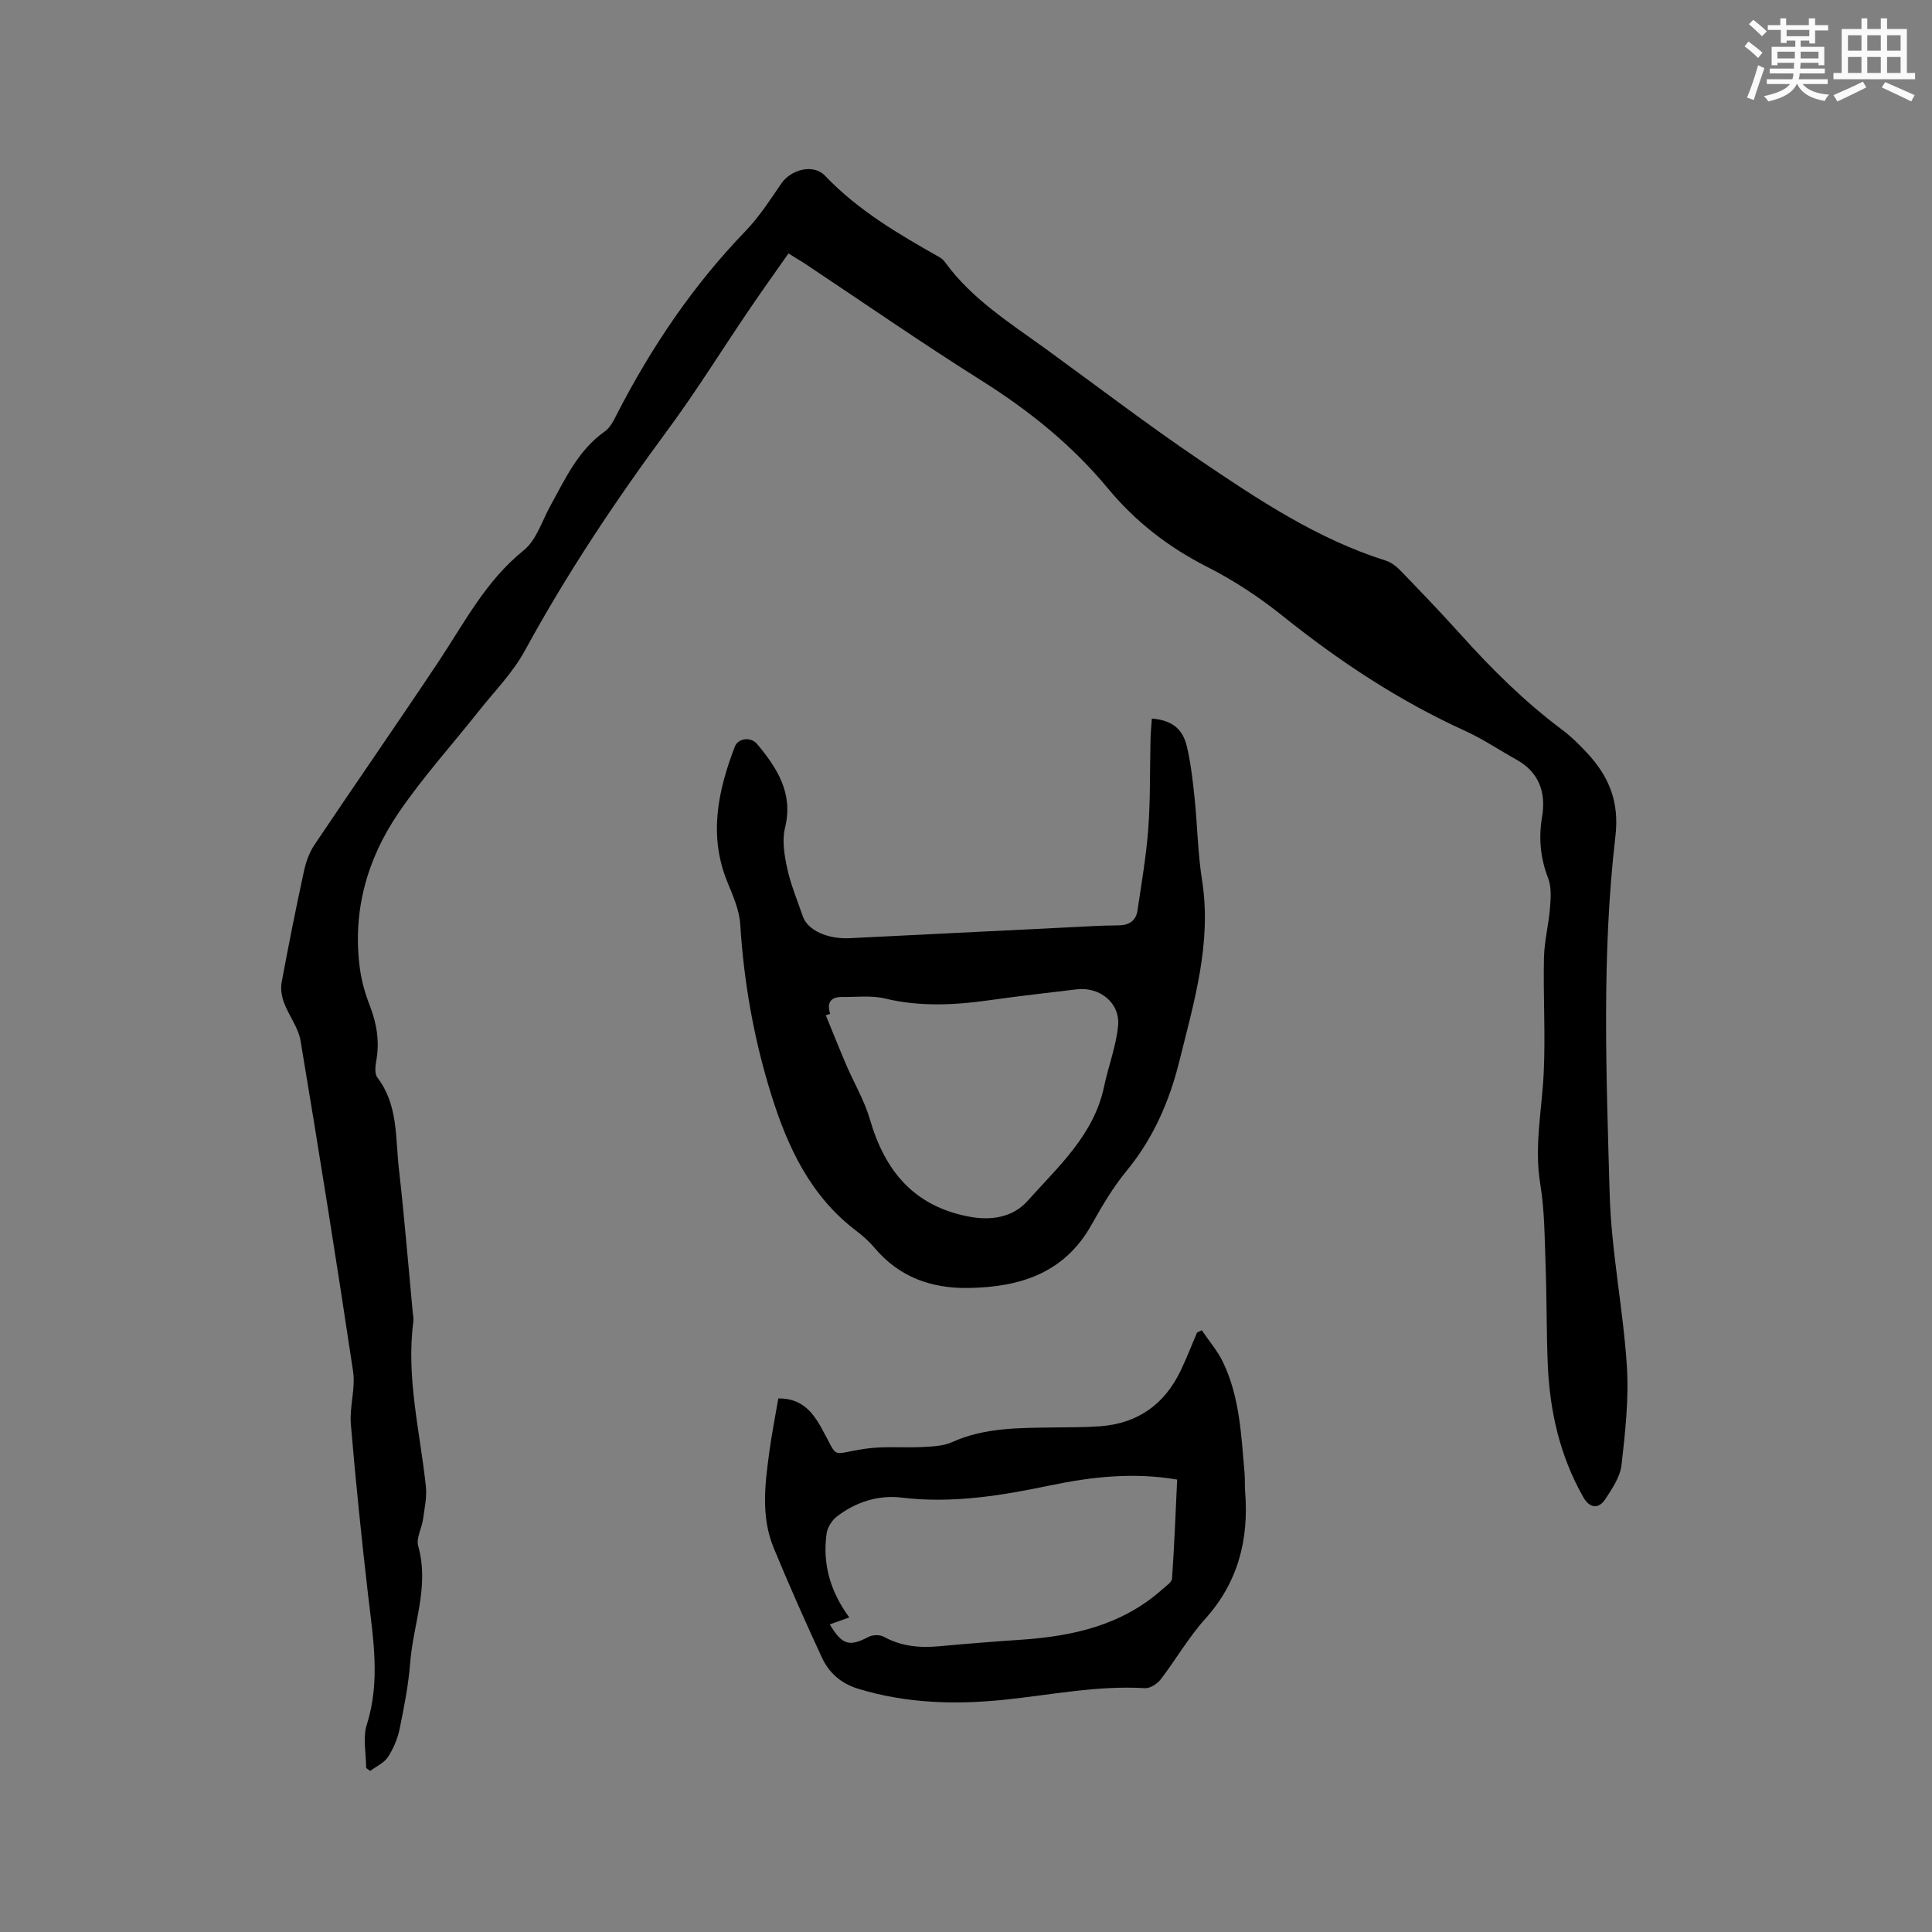 <svg enable-background="new 0 0 400 400" viewBox="0 0 400 400" xmlns="http://www.w3.org/2000/svg"><rect x="0" y="0" width="400" height="400" fill="#808080" stroke="none"/><g fill="#010000"><path d="m163.25 52.46c-2.86 4.09-5.68 8.02-8.39 12.03-5.52 8.14-10.71 16.52-16.54 24.42-10.84 14.68-20.94 29.8-29.68 45.85-2.45 4.49-6.2 8.29-9.42 12.35-5.59 7.06-11.67 13.78-16.72 21.2-6.56 9.63-9.58 20.5-7.98 32.28.35 2.59 1.1 5.19 2.05 7.63 1.46 3.76 2.05 7.5 1.32 11.49-.2 1.09-.34 2.62.23 3.37 4.33 5.65 3.73 12.44 4.46 18.86 1.13 9.9 1.93 19.83 2.87 29.75.06.63.21 1.28.13 1.9-1.52 11.56 1.37 22.77 2.59 34.11.24 2.24-.27 4.58-.59 6.86-.26 1.87-1.46 3.92-1 5.53 2.36 8.29-1.02 16.1-1.65 24.11-.36 4.63-1.26 9.23-2.2 13.79-.42 2.03-1.29 4.07-2.42 5.8-.81 1.22-2.41 1.92-3.66 2.86-.28-.2-.56-.39-.84-.59 0-3.02-.74-6.28.14-9.03 2.84-8.98 1.3-17.82.26-26.77-1.36-11.78-2.58-23.59-3.57-35.4-.3-3.61.99-7.4.46-10.95-3.42-22.84-7.07-45.64-10.87-68.42-.45-2.71-2.39-5.15-3.4-7.82-.49-1.3-.77-2.87-.53-4.21 1.42-7.71 2.96-15.39 4.62-23.05.41-1.91 1.11-3.9 2.19-5.51 8.49-12.66 17.21-25.18 25.66-37.88 5.38-8.09 9.8-16.76 17.66-23.08 2.61-2.1 3.77-6.04 5.5-9.18 3.11-5.65 5.78-11.56 11.32-15.47 1.13-.8 1.84-2.31 2.51-3.61 7.12-13.84 15.73-26.59 26.58-37.83 2.85-2.95 5.11-6.49 7.45-9.89 1.96-2.85 6.61-4.12 9.01-1.59 6.84 7.19 15.22 12.08 23.71 16.88.45.25.87.64 1.17 1.06 5.54 7.63 13.42 12.54 20.87 17.95 10.55 7.66 20.92 15.59 31.71 22.9 12.17 8.24 24.44 16.43 38.68 20.92 1.13.36 2.21 1.22 3.06 2.1 4.2 4.35 8.39 8.71 12.43 13.2 6.46 7.2 13.3 13.96 21.06 19.76 1.85 1.39 3.53 3.06 5.11 4.76 4.49 4.84 6.69 10.04 5.86 17.19-2.88 24.6-1.89 49.35-1.2 74.03.33 11.91 2.79 23.75 3.56 35.66.44 6.8-.33 13.72-1.1 20.53-.28 2.47-1.94 4.9-3.37 7.09-1.41 2.14-3.27 1.82-4.54-.42-4.88-8.58-6.98-17.92-7.37-27.67-.27-6.88-.2-13.78-.45-20.67-.2-5.5-.2-11.06-1.09-16.46-1.29-7.81.34-15.39.71-23.08.38-7.9-.12-15.84.05-23.76.07-3.45.97-6.88 1.25-10.34.16-2.04.33-4.31-.37-6.14-1.62-4.2-2.02-8.3-1.27-12.74.84-4.97-.57-9.23-5.33-11.86-3.52-1.95-6.88-4.24-10.53-5.9-13.69-6.23-26.09-14.41-37.81-23.81-4.84-3.88-10.13-7.38-15.66-10.18-8.02-4.06-14.89-9.41-20.54-16.23-7.46-9.01-16.34-16.14-26.2-22.35-12.46-7.84-24.57-16.24-36.84-24.4-.9-.54-1.79-1.09-3.11-1.93z"/><path d="m238.48 148.77c4.02.33 6.36 2.01 7.24 5.74.82 3.48 1.23 7.08 1.6 10.65.59 5.68.66 11.43 1.55 17.06 2.05 13.01-1.66 25.21-4.71 37.53-2.06 8.31-5.4 15.96-10.92 22.67-2.81 3.41-5.09 7.3-7.26 11.17-5.63 10.03-14.81 12.9-25.45 13.07-7.73.12-14.35-2.24-19.45-8.29-1.09-1.29-2.37-2.45-3.71-3.47-9.53-7.17-14.28-17.33-17.7-28.29-3.58-11.47-5.66-23.21-6.41-35.22-.19-2.96-1.49-5.92-2.64-8.72-3.96-9.63-2-18.89 1.51-28.07.68-1.79 3.33-2.13 4.66-.52 4.13 4.99 7.5 10.16 5.74 17.31-.65 2.62-.13 5.69.46 8.43.74 3.38 2.1 6.62 3.23 9.91.99 2.88 5.12 4.74 9.72 4.51 15.33-.77 30.67-1.53 46.01-2.28 3.17-.16 6.35-.36 9.52-.37 2.24-.01 3.71-.88 4.04-3.11.83-5.64 1.81-11.27 2.23-16.94.45-6.12.31-12.28.46-18.43.03-1.44.19-2.89.28-4.34zm-66.6 61.14c-.3.09-.61.19-.91.28 1.41 3.44 2.79 6.9 4.25 10.32 1.61 3.75 3.75 7.34 4.88 11.23 3.11 10.71 9.14 18.03 20.63 20.17 4.7.87 9.05.04 12.02-3.28 6.35-7.11 13.74-13.65 15.84-23.68.88-4.23 2.51-8.36 2.9-12.61.43-4.71-3.82-8.07-8.54-7.51-6 .71-12 1.4-17.98 2.24-7.27 1.03-14.47 1.41-21.74-.34-2.8-.68-5.87-.28-8.81-.32-2.39-.04-3.3 1.12-2.54 3.5z"/><path d="m248.81 275.41c1.49 2.2 3.27 4.26 4.41 6.63 3.46 7.23 3.77 15.13 4.45 22.93.11 1.26.02 2.55.12 3.81.79 9.92-1.41 18.78-8.28 26.41-3.45 3.83-6.06 8.42-9.22 12.53-.71.92-2.19 1.87-3.25 1.8-9.82-.6-19.39 1.39-29.06 2.39-10.17 1.05-20.27.78-30.21-2.24-3.7-1.12-6.14-3.33-7.63-6.55-3.47-7.48-6.81-15.03-9.96-22.65-2.69-6.53-1.79-13.34-.87-20.07.5-3.65 1.22-7.28 1.83-10.87 4.56-.03 6.87 2.41 8.89 6.04 3.83 6.87 1.58 5.44 9.34 4.35 3.8-.53 7.73-.13 11.59-.33 2.07-.11 4.3-.18 6.13-1 6.81-3.08 14-2.94 21.19-3.05 3.18-.05 6.36-.01 9.53-.25 7.76-.59 13.3-4.53 16.64-11.53 1.23-2.57 2.26-5.24 3.38-7.86.31-.17.64-.33.98-.49zm-77.01 60.9c2.54 4.29 4.05 4.67 8.02 2.59.84-.44 2.31-.49 3.13-.04 3.6 1.98 7.37 2.35 11.36 1.99 5.69-.52 11.39-.98 17.09-1.36 10.75-.73 20.93-3 29.27-10.46.75-.67 1.93-1.43 1.99-2.22.47-6.82.74-13.66 1.06-20.48-9.12-1.56-17.78-.56-26.24 1.2-10.22 2.13-20.32 3.8-30.82 2.53-4.82-.58-9.5.91-13.41 3.93-1.02.79-1.93 2.25-2.11 3.51-.9 6.35.82 12.11 4.7 17.37-1.4.5-2.58.92-4.04 1.44z"/></g><path d="m361.2 9.6.8-1c.9.7 1.9 1.4 2.9 2.3l-.9 1.1c-1-1-2-1.8-2.8-2.4zm.5 10.6c.9-2.1 1.6-4.3 2.3-6.7.4.2.8.4 1.3.6-.7 2.1-1.5 4.3-2.2 6.6zm.4-15.2.9-.9c1 .8 2 1.6 2.8 2.4l-1 1c-.9-.9-1.8-1.7-2.7-2.5zm12.5-1.2h1.2v1.4h2.7v1.1h-2.7v2.7h-1.2v-.6h-1.8v1.3h4.9v3.8h-1.2v-.5h-3.7c0 .4-.1.9-.1 1.2h5.1v1h-5.2c0 .5-.1.9-.2 1.2h6v1h-5.2c1.1 1.3 2.9 2 5.5 2.2-.4.4-.7.8-.9 1.3-2.9-.5-4.8-1.6-5.7-3.5h-.1c-.8 1.7-2.7 2.9-5.9 3.6-.2-.4-.6-.8-.9-1.1 2.8-.6 4.6-1.4 5.4-2.5h-4.8v-1h5.3c.1-.3.2-.7.2-1.2h-4.9v-1h5c0-.4 0-.8.1-1.2h-3.5v.5h-1.2v-3.8h4.9v-1.3h-1.8v.5h-1.2v-2.7h-2.7v-1h2.6v-1.4h1.2v1.4h4.7v-1.4zm-6.6 8.3h3.6c0-.4 0-.9 0-1.4h-3.6zm1.9-4.6h4.7v-1.3h-4.7zm6.6 3.2h-3.7v1.4h3.7z" fill="#fafafb"/><path d="m385.3 3.8h1.3v2.2h2.8v-2.2h1.3v2.2h4.1v9.1h1.7v1.3h-16.9v-1.3h1.7v-9.1h4.1v-2.2zm.4 13.1.7 1.2c-1.8.9-3.8 1.9-6 2.9-.2-.4-.5-.8-.8-1.3 2.3-1 4.3-1.9 6.1-2.8zm-3.1-6.4h2.8v-3.2h-2.8zm0 4.6h2.8v-3.3h-2.8zm4-4.6h2.8v-3.2h-2.8zm0 4.6h2.8v-3.3h-2.8zm3.7 1.9c2.1.9 4.1 1.8 6.1 2.7l-.7 1.3c-2.2-1.1-4.2-2-6.1-2.9zm3.2-9.7h-2.8v3.2h2.8zm-2.8 7.8h2.8v-3.3h-2.8z" fill="#fafafb"/></svg>